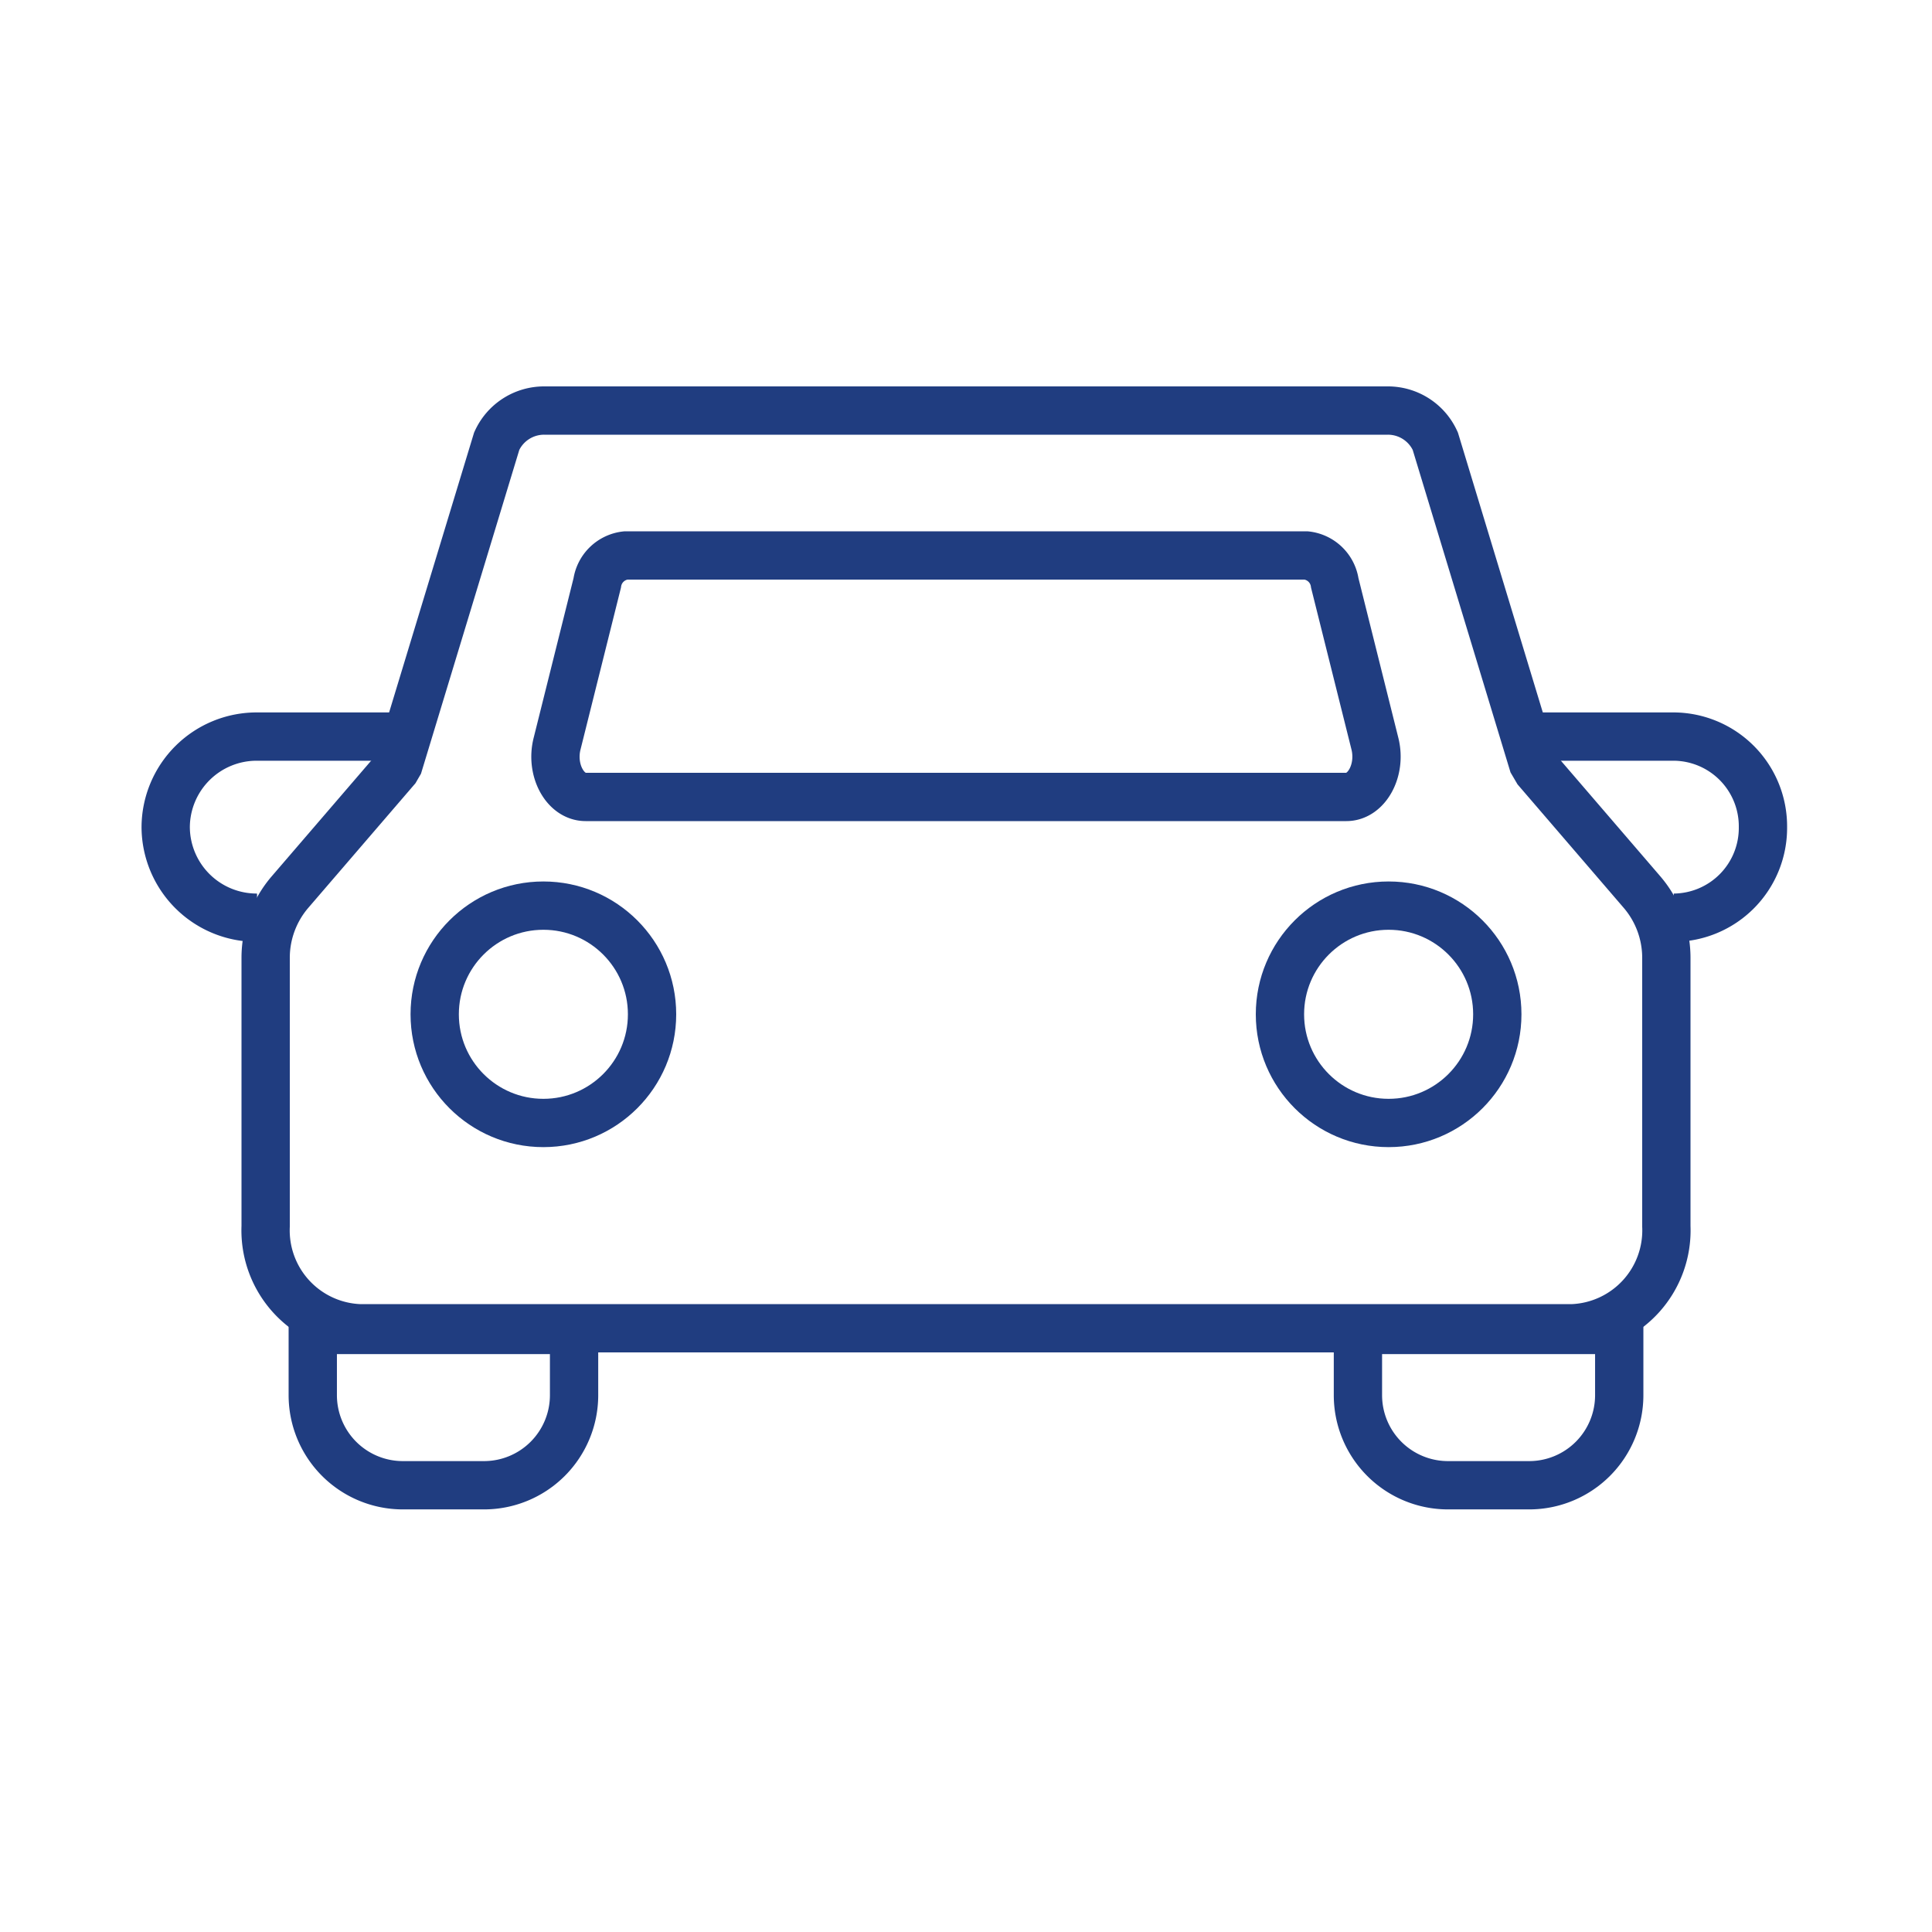 <svg id="icon_car" xmlns="http://www.w3.org/2000/svg" width="80" height="80" viewBox="0 0 80 80">
  <rect id="bg" width="80" height="80" fill="none"/>
  <path id="pass" d="M383.47,591.58l-4.038-13.313A2.151,2.151,0,0,0,377.463,577H342.537a2.151,2.151,0,0,0-1.969,1.267l-4.059,13.369-.124.214-4.37,5.081A4.181,4.181,0,0,0,331,599.656v11.122A4.056,4.056,0,0,0,334.867,615h50.266A4.056,4.056,0,0,0,389,610.778V599.656a4.181,4.181,0,0,0-1.015-2.725l-4.33-5.035Z" transform="translate(-320 -560)" fill="none" stroke="#203d80" stroke-miterlimit="10" stroke-width="2"/>
  <path id="pass-2" data-name="pass" d="M383,590.5h6.316A3.717,3.717,0,0,1,393,594.25h0a3.717,3.717,0,0,1-3.684,3.75" transform="translate(-320 -560)" fill="none" stroke="#203d80" stroke-miterlimit="10" stroke-width="2"/>
  <path id="square" d="M0,0H10.82a0,0,0,0,1,0,0V2.7a3.73,3.73,0,0,1-3.73,3.73H3.73A3.73,3.73,0,0,1,0,2.7V0A0,0,0,0,1,0,0Z" transform="translate(12.951 55.071)" fill="none" stroke="#203d80" stroke-miterlimit="10" stroke-width="2"/>
  <path id="square-2" data-name="square" d="M0,0H10.82a0,0,0,0,1,0,0V2.7a3.73,3.73,0,0,1-3.73,3.73H3.73A3.73,3.73,0,0,1,0,2.7V0A0,0,0,0,1,0,0Z" transform="translate(56.229 55.071)" fill="none" stroke="#203d80" stroke-miterlimit="10" stroke-width="2"/>
  <circle id="circle" cx="4.5" cy="4.5" r="4.5" transform="translate(18 37.5)" fill="none" stroke="#203d80" stroke-miterlimit="10" stroke-width="2"/>
  <circle id="circle-2" data-name="circle" cx="4.5" cy="4.5" r="4.5" transform="translate(53 37.5)" fill="none" stroke="#203d80" stroke-miterlimit="10" stroke-width="2"/>
  <path id="pass-3" data-name="pass" d="M375.75,593h-31.5c-.853,0-1.454-1.114-1.185-2.194l1.665-6.666a1.34,1.34,0,0,1,1.185-1.14h28.17a1.34,1.34,0,0,1,1.185,1.14l1.665,6.666C377.2,591.886,376.6,593,375.75,593Z" transform="translate(-320 -560)" fill="none" stroke="#203d80" stroke-miterlimit="10" stroke-width="2"/>
  <path id="pass-4" data-name="pass" d="M337.139,590.5h-6.491a3.768,3.768,0,0,0-3.787,3.75h0a3.768,3.768,0,0,0,3.787,3.75" transform="translate(-320 -560)" fill="none" stroke="#203d80" stroke-miterlimit="10" stroke-width="2"/>
</svg>
